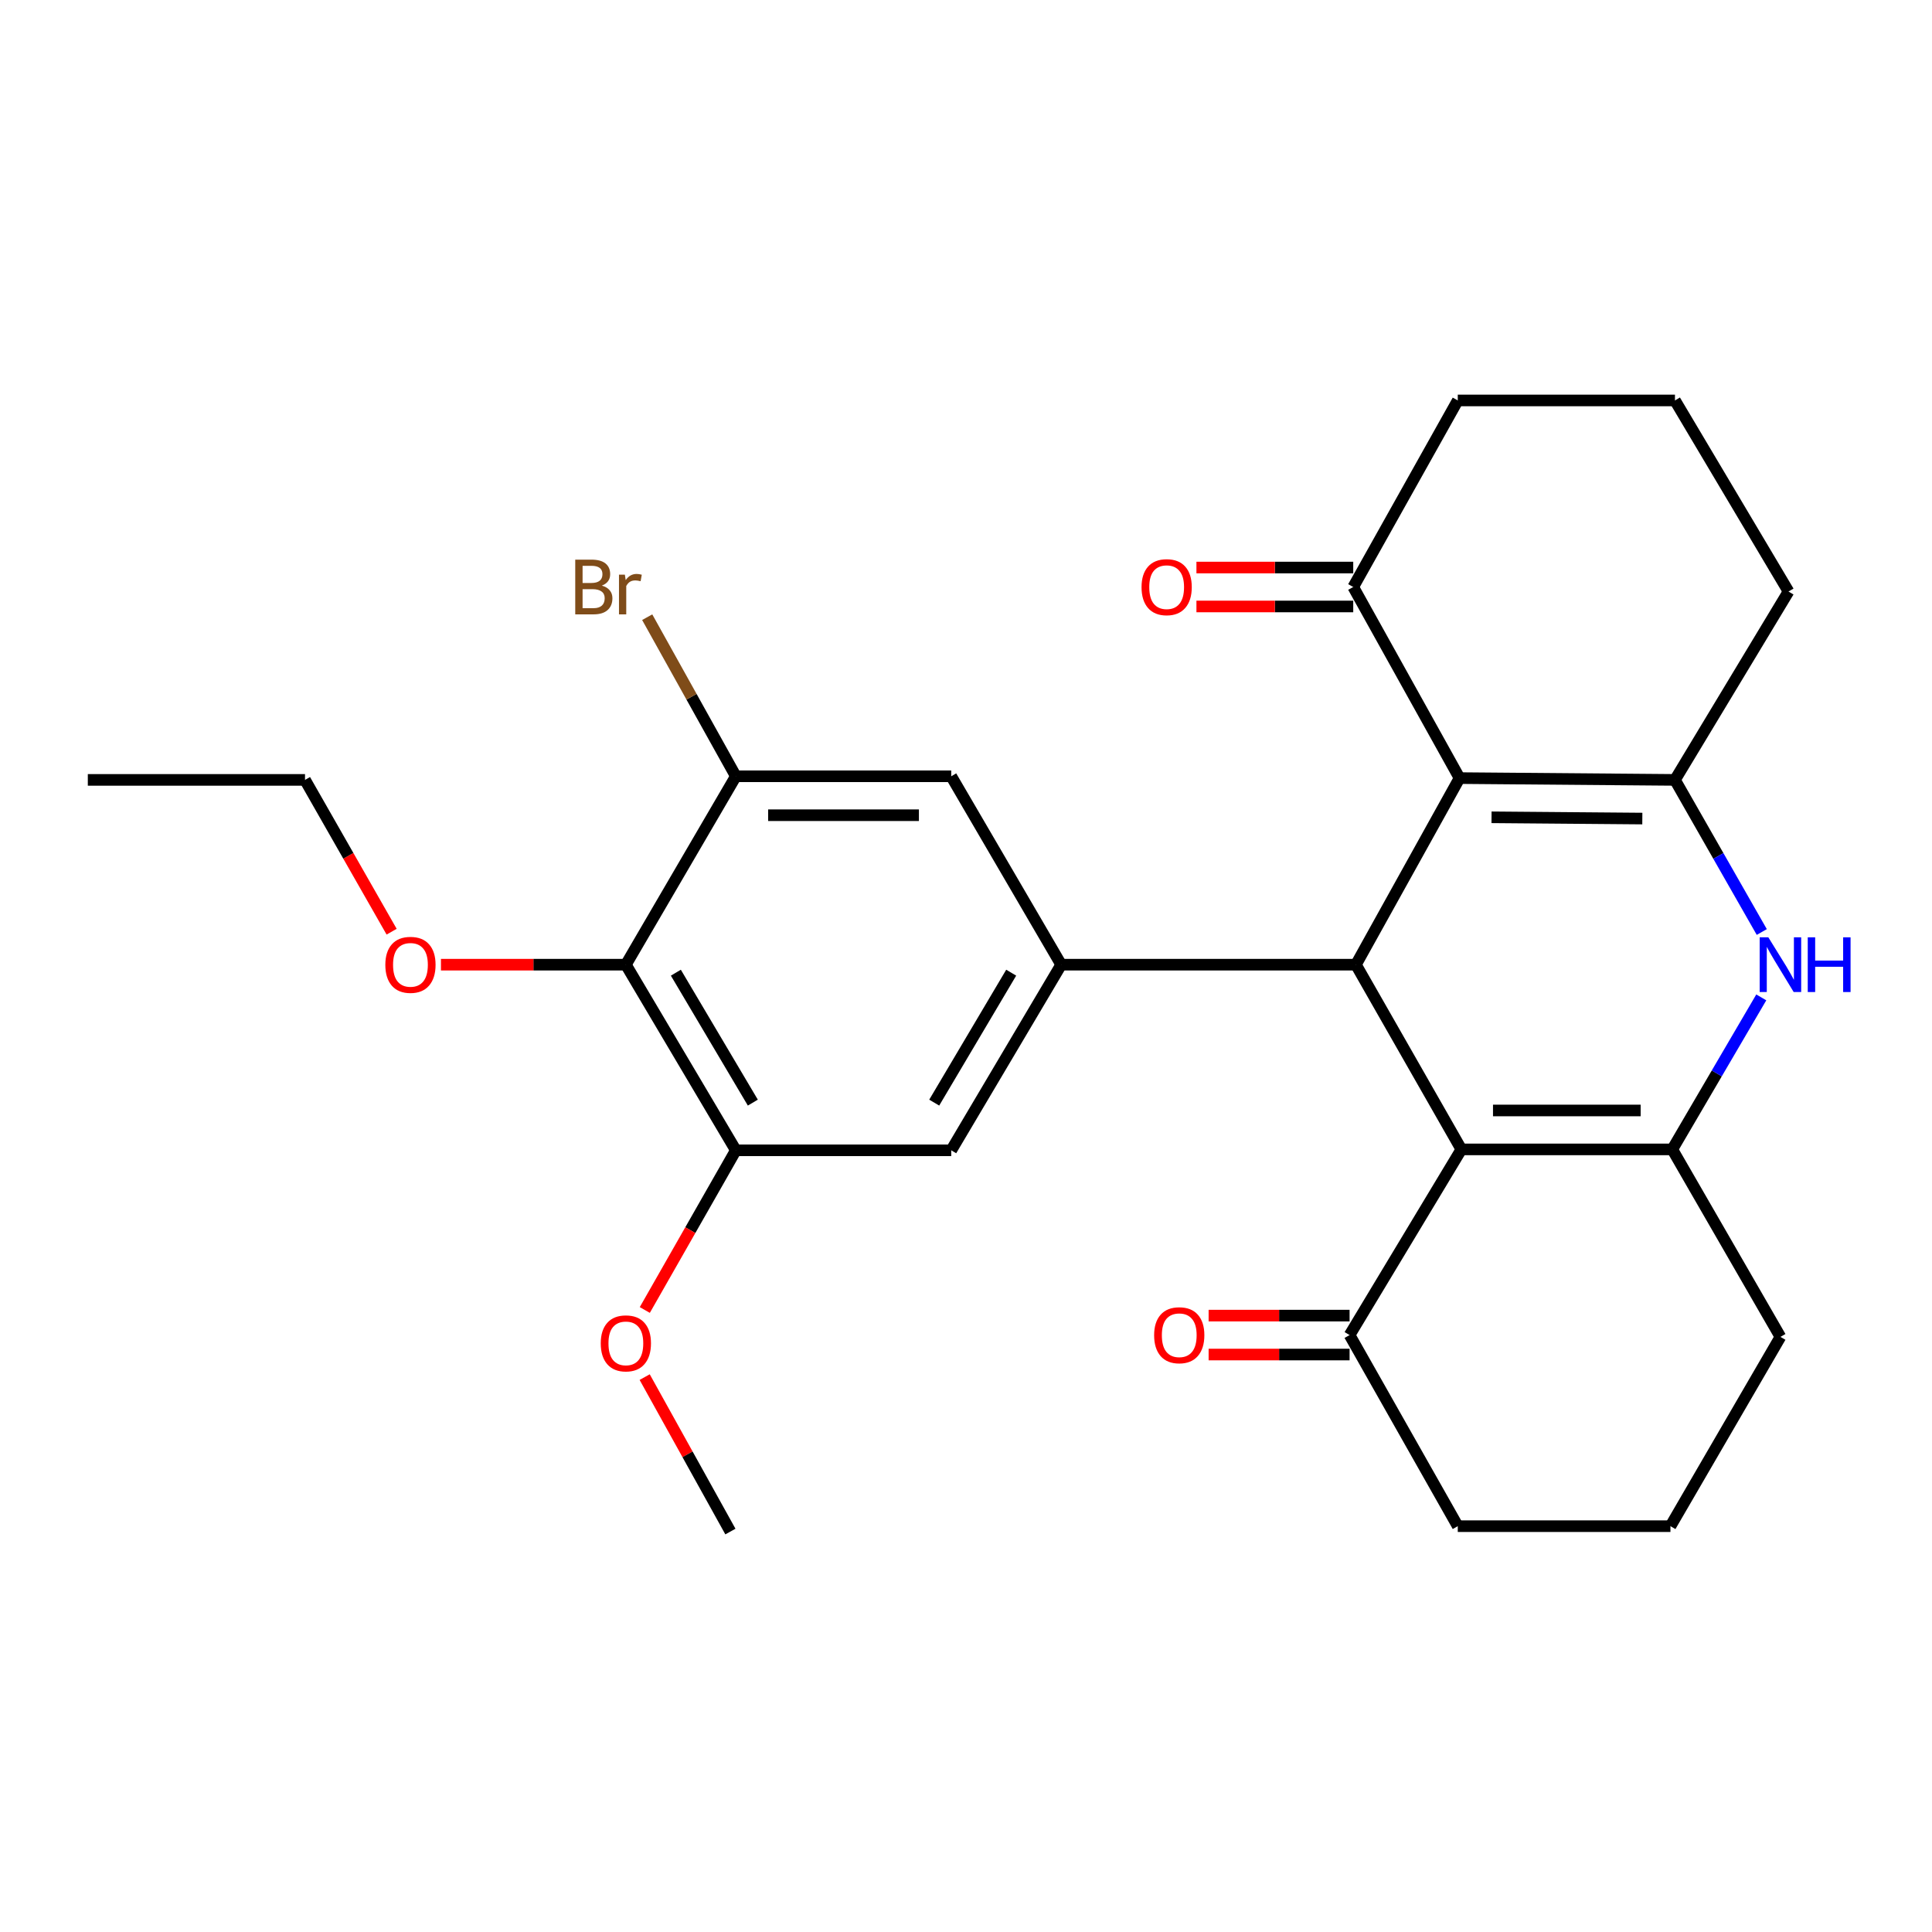 <?xml version='1.0' encoding='iso-8859-1'?>
<svg version='1.1' baseProfile='full'
              xmlns='http://www.w3.org/2000/svg'
                      xmlns:rdkit='http://www.rdkit.org/xml'
                      xmlns:xlink='http://www.w3.org/1999/xlink'
                  xml:space='preserve'
width='1000px' height='1000px' viewBox='0 0 1000 1000'>
<!-- END OF HEADER -->
<rect style='opacity:1.0;fill:#FFFFFF;stroke:none' width='1000' height='1000' x='0' y='0'> </rect>
<path class='bond-1' d='M 755.459,402.743 L 701.821,499.317' style='fill:none;fill-rule:evenodd;stroke:#000000;stroke-width:6px;stroke-linecap:butt;stroke-linejoin:miter;stroke-opacity:1' />
<path class='bond-3' d='M 755.459,402.743 L 866.957,403.673' style='fill:none;fill-rule:evenodd;stroke:#000000;stroke-width:6px;stroke-linecap:butt;stroke-linejoin:miter;stroke-opacity:1' />
<path class='bond-3' d='M 772.016,423.034 L 850.064,423.685' style='fill:none;fill-rule:evenodd;stroke:#000000;stroke-width:6px;stroke-linecap:butt;stroke-linejoin:miter;stroke-opacity:1' />
<path class='bond-10' d='M 755.459,402.743 L 700.433,303.83' style='fill:none;fill-rule:evenodd;stroke:#000000;stroke-width:6px;stroke-linecap:butt;stroke-linejoin:miter;stroke-opacity:1' />
<path class='bond-0' d='M 756.4,594.928 L 701.821,499.317' style='fill:none;fill-rule:evenodd;stroke:#000000;stroke-width:6px;stroke-linecap:butt;stroke-linejoin:miter;stroke-opacity:1' />
<path class='bond-9' d='M 756.4,594.928 L 698.541,691.031' style='fill:none;fill-rule:evenodd;stroke:#000000;stroke-width:6px;stroke-linecap:butt;stroke-linejoin:miter;stroke-opacity:1' />
<path class='bond-28' d='M 756.4,594.928 L 865.569,594.928' style='fill:none;fill-rule:evenodd;stroke:#000000;stroke-width:6px;stroke-linecap:butt;stroke-linejoin:miter;stroke-opacity:1' />
<path class='bond-28' d='M 772.775,574.776 L 849.193,574.776' style='fill:none;fill-rule:evenodd;stroke:#000000;stroke-width:6px;stroke-linecap:butt;stroke-linejoin:miter;stroke-opacity:1' />
<path class='bond-5' d='M 701.821,499.317 L 549.269,499.317' style='fill:none;fill-rule:evenodd;stroke:#000000;stroke-width:6px;stroke-linecap:butt;stroke-linejoin:miter;stroke-opacity:1' />
<path class='bond-2' d='M 865.569,594.928 L 888.602,555.587' style='fill:none;fill-rule:evenodd;stroke:#000000;stroke-width:6px;stroke-linecap:butt;stroke-linejoin:miter;stroke-opacity:1' />
<path class='bond-2' d='M 888.602,555.587 L 911.635,516.247' style='fill:none;fill-rule:evenodd;stroke:#0000FF;stroke-width:6px;stroke-linecap:butt;stroke-linejoin:miter;stroke-opacity:1' />
<path class='bond-16' d='M 865.569,594.928 L 921.547,691.972' style='fill:none;fill-rule:evenodd;stroke:#000000;stroke-width:6px;stroke-linecap:butt;stroke-linejoin:miter;stroke-opacity:1' />
<path class='bond-4' d='M 866.957,403.673 L 889.425,443.038' style='fill:none;fill-rule:evenodd;stroke:#000000;stroke-width:6px;stroke-linecap:butt;stroke-linejoin:miter;stroke-opacity:1' />
<path class='bond-4' d='M 889.425,443.038 L 911.893,482.404' style='fill:none;fill-rule:evenodd;stroke:#0000FF;stroke-width:6px;stroke-linecap:butt;stroke-linejoin:miter;stroke-opacity:1' />
<path class='bond-17' d='M 866.957,403.673 L 925.745,306.17' style='fill:none;fill-rule:evenodd;stroke:#000000;stroke-width:6px;stroke-linecap:butt;stroke-linejoin:miter;stroke-opacity:1' />
<path class='bond-11' d='M 549.269,499.317 L 492.351,401.803' style='fill:none;fill-rule:evenodd;stroke:#000000;stroke-width:6px;stroke-linecap:butt;stroke-linejoin:miter;stroke-opacity:1' />
<path class='bond-12' d='M 549.269,499.317 L 492.351,595.398' style='fill:none;fill-rule:evenodd;stroke:#000000;stroke-width:6px;stroke-linecap:butt;stroke-linejoin:miter;stroke-opacity:1' />
<path class='bond-12' d='M 523.393,503.458 L 483.55,570.715' style='fill:none;fill-rule:evenodd;stroke:#000000;stroke-width:6px;stroke-linecap:butt;stroke-linejoin:miter;stroke-opacity:1' />
<path class='bond-6' d='M 323.946,499.317 L 380.865,595.398' style='fill:none;fill-rule:evenodd;stroke:#000000;stroke-width:6px;stroke-linecap:butt;stroke-linejoin:miter;stroke-opacity:1' />
<path class='bond-6' d='M 349.822,503.458 L 389.665,570.715' style='fill:none;fill-rule:evenodd;stroke:#000000;stroke-width:6px;stroke-linecap:butt;stroke-linejoin:miter;stroke-opacity:1' />
<path class='bond-18' d='M 323.946,499.317 L 276.091,499.317' style='fill:none;fill-rule:evenodd;stroke:#000000;stroke-width:6px;stroke-linecap:butt;stroke-linejoin:miter;stroke-opacity:1' />
<path class='bond-18' d='M 276.091,499.317 L 228.236,499.317' style='fill:none;fill-rule:evenodd;stroke:#FF0000;stroke-width:6px;stroke-linecap:butt;stroke-linejoin:miter;stroke-opacity:1' />
<path class='bond-29' d='M 323.946,499.317 L 380.865,401.803' style='fill:none;fill-rule:evenodd;stroke:#000000;stroke-width:6px;stroke-linecap:butt;stroke-linejoin:miter;stroke-opacity:1' />
<path class='bond-7' d='M 380.865,401.803 L 492.351,401.803' style='fill:none;fill-rule:evenodd;stroke:#000000;stroke-width:6px;stroke-linecap:butt;stroke-linejoin:miter;stroke-opacity:1' />
<path class='bond-7' d='M 397.588,421.955 L 475.628,421.955' style='fill:none;fill-rule:evenodd;stroke:#000000;stroke-width:6px;stroke-linecap:butt;stroke-linejoin:miter;stroke-opacity:1' />
<path class='bond-15' d='M 380.865,401.803 L 357.927,360.628' style='fill:none;fill-rule:evenodd;stroke:#000000;stroke-width:6px;stroke-linecap:butt;stroke-linejoin:miter;stroke-opacity:1' />
<path class='bond-15' d='M 357.927,360.628 L 334.99,319.454' style='fill:none;fill-rule:evenodd;stroke:#7F4C19;stroke-width:6px;stroke-linecap:butt;stroke-linejoin:miter;stroke-opacity:1' />
<path class='bond-8' d='M 380.865,595.398 L 492.351,595.398' style='fill:none;fill-rule:evenodd;stroke:#000000;stroke-width:6px;stroke-linecap:butt;stroke-linejoin:miter;stroke-opacity:1' />
<path class='bond-19' d='M 380.865,595.398 L 357.306,636.723' style='fill:none;fill-rule:evenodd;stroke:#000000;stroke-width:6px;stroke-linecap:butt;stroke-linejoin:miter;stroke-opacity:1' />
<path class='bond-19' d='M 357.306,636.723 L 333.748,678.048' style='fill:none;fill-rule:evenodd;stroke:#FF0000;stroke-width:6px;stroke-linecap:butt;stroke-linejoin:miter;stroke-opacity:1' />
<path class='bond-13' d='M 698.541,680.955 L 662.06,680.955' style='fill:none;fill-rule:evenodd;stroke:#000000;stroke-width:6px;stroke-linecap:butt;stroke-linejoin:miter;stroke-opacity:1' />
<path class='bond-13' d='M 662.06,680.955 L 625.579,680.955' style='fill:none;fill-rule:evenodd;stroke:#FF0000;stroke-width:6px;stroke-linecap:butt;stroke-linejoin:miter;stroke-opacity:1' />
<path class='bond-13' d='M 698.541,701.107 L 662.06,701.107' style='fill:none;fill-rule:evenodd;stroke:#000000;stroke-width:6px;stroke-linecap:butt;stroke-linejoin:miter;stroke-opacity:1' />
<path class='bond-13' d='M 662.06,701.107 L 625.579,701.107' style='fill:none;fill-rule:evenodd;stroke:#FF0000;stroke-width:6px;stroke-linecap:butt;stroke-linejoin:miter;stroke-opacity:1' />
<path class='bond-21' d='M 698.541,691.031 L 754.541,789.945' style='fill:none;fill-rule:evenodd;stroke:#000000;stroke-width:6px;stroke-linecap:butt;stroke-linejoin:miter;stroke-opacity:1' />
<path class='bond-14' d='M 700.433,293.754 L 659.853,293.754' style='fill:none;fill-rule:evenodd;stroke:#000000;stroke-width:6px;stroke-linecap:butt;stroke-linejoin:miter;stroke-opacity:1' />
<path class='bond-14' d='M 659.853,293.754 L 619.274,293.754' style='fill:none;fill-rule:evenodd;stroke:#FF0000;stroke-width:6px;stroke-linecap:butt;stroke-linejoin:miter;stroke-opacity:1' />
<path class='bond-14' d='M 700.433,313.906 L 659.853,313.906' style='fill:none;fill-rule:evenodd;stroke:#000000;stroke-width:6px;stroke-linecap:butt;stroke-linejoin:miter;stroke-opacity:1' />
<path class='bond-14' d='M 659.853,313.906 L 619.274,313.906' style='fill:none;fill-rule:evenodd;stroke:#FF0000;stroke-width:6px;stroke-linecap:butt;stroke-linejoin:miter;stroke-opacity:1' />
<path class='bond-20' d='M 700.433,303.83 L 754.541,207.268' style='fill:none;fill-rule:evenodd;stroke:#000000;stroke-width:6px;stroke-linecap:butt;stroke-linejoin:miter;stroke-opacity:1' />
<path class='bond-22' d='M 921.547,691.972 L 864.617,789.945' style='fill:none;fill-rule:evenodd;stroke:#000000;stroke-width:6px;stroke-linecap:butt;stroke-linejoin:miter;stroke-opacity:1' />
<path class='bond-27' d='M 925.745,306.17 L 866.957,207.268' style='fill:none;fill-rule:evenodd;stroke:#000000;stroke-width:6px;stroke-linecap:butt;stroke-linejoin:miter;stroke-opacity:1' />
<path class='bond-24' d='M 202.706,482.244 L 180.288,442.958' style='fill:none;fill-rule:evenodd;stroke:#FF0000;stroke-width:6px;stroke-linecap:butt;stroke-linejoin:miter;stroke-opacity:1' />
<path class='bond-24' d='M 180.288,442.958 L 157.87,403.673' style='fill:none;fill-rule:evenodd;stroke:#000000;stroke-width:6px;stroke-linecap:butt;stroke-linejoin:miter;stroke-opacity:1' />
<path class='bond-25' d='M 333.685,712.788 L 355.87,752.76' style='fill:none;fill-rule:evenodd;stroke:#FF0000;stroke-width:6px;stroke-linecap:butt;stroke-linejoin:miter;stroke-opacity:1' />
<path class='bond-25' d='M 355.87,752.76 L 378.055,792.732' style='fill:none;fill-rule:evenodd;stroke:#000000;stroke-width:6px;stroke-linecap:butt;stroke-linejoin:miter;stroke-opacity:1' />
<path class='bond-23' d='M 754.541,207.268 L 866.957,207.268' style='fill:none;fill-rule:evenodd;stroke:#000000;stroke-width:6px;stroke-linecap:butt;stroke-linejoin:miter;stroke-opacity:1' />
<path class='bond-30' d='M 754.541,789.945 L 864.617,789.945' style='fill:none;fill-rule:evenodd;stroke:#000000;stroke-width:6px;stroke-linecap:butt;stroke-linejoin:miter;stroke-opacity:1' />
<path class='bond-26' d='M 157.87,403.673 L 45.455,403.673' style='fill:none;fill-rule:evenodd;stroke:#000000;stroke-width:6px;stroke-linecap:butt;stroke-linejoin:miter;stroke-opacity:1' />
<path  class='atom-5' d='M 915.287 485.157
L 924.567 500.157
Q 925.487 501.637, 926.967 504.317
Q 928.447 506.997, 928.527 507.157
L 928.527 485.157
L 932.287 485.157
L 932.287 513.477
L 928.407 513.477
L 918.447 497.077
Q 917.287 495.157, 916.047 492.957
Q 914.847 490.757, 914.487 490.077
L 914.487 513.477
L 910.807 513.477
L 910.807 485.157
L 915.287 485.157
' fill='#0000FF'/>
<path  class='atom-5' d='M 935.687 485.157
L 939.527 485.157
L 939.527 497.197
L 954.007 497.197
L 954.007 485.157
L 957.847 485.157
L 957.847 513.477
L 954.007 513.477
L 954.007 500.397
L 939.527 500.397
L 939.527 513.477
L 935.687 513.477
L 935.687 485.157
' fill='#0000FF'/>
<path  class='atom-14' d='M 597.375 691.111
Q 597.375 684.311, 600.735 680.511
Q 604.095 676.711, 610.375 676.711
Q 616.655 676.711, 620.015 680.511
Q 623.375 684.311, 623.375 691.111
Q 623.375 697.991, 619.975 701.911
Q 616.575 705.791, 610.375 705.791
Q 604.135 705.791, 600.735 701.911
Q 597.375 698.031, 597.375 691.111
M 610.375 702.591
Q 614.695 702.591, 617.015 699.711
Q 619.375 696.791, 619.375 691.111
Q 619.375 685.551, 617.015 682.751
Q 614.695 679.911, 610.375 679.911
Q 606.055 679.911, 603.695 682.711
Q 601.375 685.511, 601.375 691.111
Q 601.375 696.831, 603.695 699.711
Q 606.055 702.591, 610.375 702.591
' fill='#FF0000'/>
<path  class='atom-15' d='M 590.859 303.91
Q 590.859 297.11, 594.219 293.31
Q 597.579 289.51, 603.859 289.51
Q 610.139 289.51, 613.499 293.31
Q 616.859 297.11, 616.859 303.91
Q 616.859 310.79, 613.459 314.71
Q 610.059 318.59, 603.859 318.59
Q 597.619 318.59, 594.219 314.71
Q 590.859 310.83, 590.859 303.91
M 603.859 315.39
Q 608.179 315.39, 610.499 312.51
Q 612.859 309.59, 612.859 303.91
Q 612.859 298.35, 610.499 295.55
Q 608.179 292.71, 603.859 292.71
Q 599.539 292.71, 597.179 295.51
Q 594.859 298.31, 594.859 303.91
Q 594.859 309.63, 597.179 312.51
Q 599.539 315.39, 603.859 315.39
' fill='#FF0000'/>
<path  class='atom-16' d='M 311.506 303.11
Q 314.226 303.87, 315.586 305.55
Q 316.986 307.19, 316.986 309.63
Q 316.986 313.55, 314.466 315.79
Q 311.986 317.99, 307.266 317.99
L 297.746 317.99
L 297.746 289.67
L 306.106 289.67
Q 310.946 289.67, 313.386 291.63
Q 315.826 293.59, 315.826 297.19
Q 315.826 301.47, 311.506 303.11
M 301.546 292.87
L 301.546 301.75
L 306.106 301.75
Q 308.906 301.75, 310.346 300.63
Q 311.826 299.47, 311.826 297.19
Q 311.826 292.87, 306.106 292.87
L 301.546 292.87
M 307.266 314.79
Q 310.026 314.79, 311.506 313.47
Q 312.986 312.15, 312.986 309.63
Q 312.986 307.31, 311.346 306.15
Q 309.746 304.95, 306.666 304.95
L 301.546 304.95
L 301.546 314.79
L 307.266 314.79
' fill='#7F4C19'/>
<path  class='atom-16' d='M 323.426 297.43
L 323.866 300.27
Q 326.026 297.07, 329.546 297.07
Q 330.666 297.07, 332.186 297.47
L 331.586 300.83
Q 329.866 300.43, 328.906 300.43
Q 327.226 300.43, 326.106 301.11
Q 325.026 301.75, 324.146 303.31
L 324.146 317.99
L 320.386 317.99
L 320.386 297.43
L 323.426 297.43
' fill='#7F4C19'/>
<path  class='atom-19' d='M 199.449 499.397
Q 199.449 492.597, 202.809 488.797
Q 206.169 484.997, 212.449 484.997
Q 218.729 484.997, 222.089 488.797
Q 225.449 492.597, 225.449 499.397
Q 225.449 506.277, 222.049 510.197
Q 218.649 514.077, 212.449 514.077
Q 206.209 514.077, 202.809 510.197
Q 199.449 506.317, 199.449 499.397
M 212.449 510.877
Q 216.769 510.877, 219.089 507.997
Q 221.449 505.077, 221.449 499.397
Q 221.449 493.837, 219.089 491.037
Q 216.769 488.197, 212.449 488.197
Q 208.129 488.197, 205.769 490.997
Q 203.449 493.797, 203.449 499.397
Q 203.449 505.117, 205.769 507.997
Q 208.129 510.877, 212.449 510.877
' fill='#FF0000'/>
<path  class='atom-20' d='M 310.946 695.321
Q 310.946 688.521, 314.306 684.721
Q 317.666 680.921, 323.946 680.921
Q 330.226 680.921, 333.586 684.721
Q 336.946 688.521, 336.946 695.321
Q 336.946 702.201, 333.546 706.121
Q 330.146 710.001, 323.946 710.001
Q 317.706 710.001, 314.306 706.121
Q 310.946 702.241, 310.946 695.321
M 323.946 706.801
Q 328.266 706.801, 330.586 703.921
Q 332.946 701.001, 332.946 695.321
Q 332.946 689.761, 330.586 686.961
Q 328.266 684.121, 323.946 684.121
Q 319.626 684.121, 317.266 686.921
Q 314.946 689.721, 314.946 695.321
Q 314.946 701.041, 317.266 703.921
Q 319.626 706.801, 323.946 706.801
' fill='#FF0000'/>
</svg>
